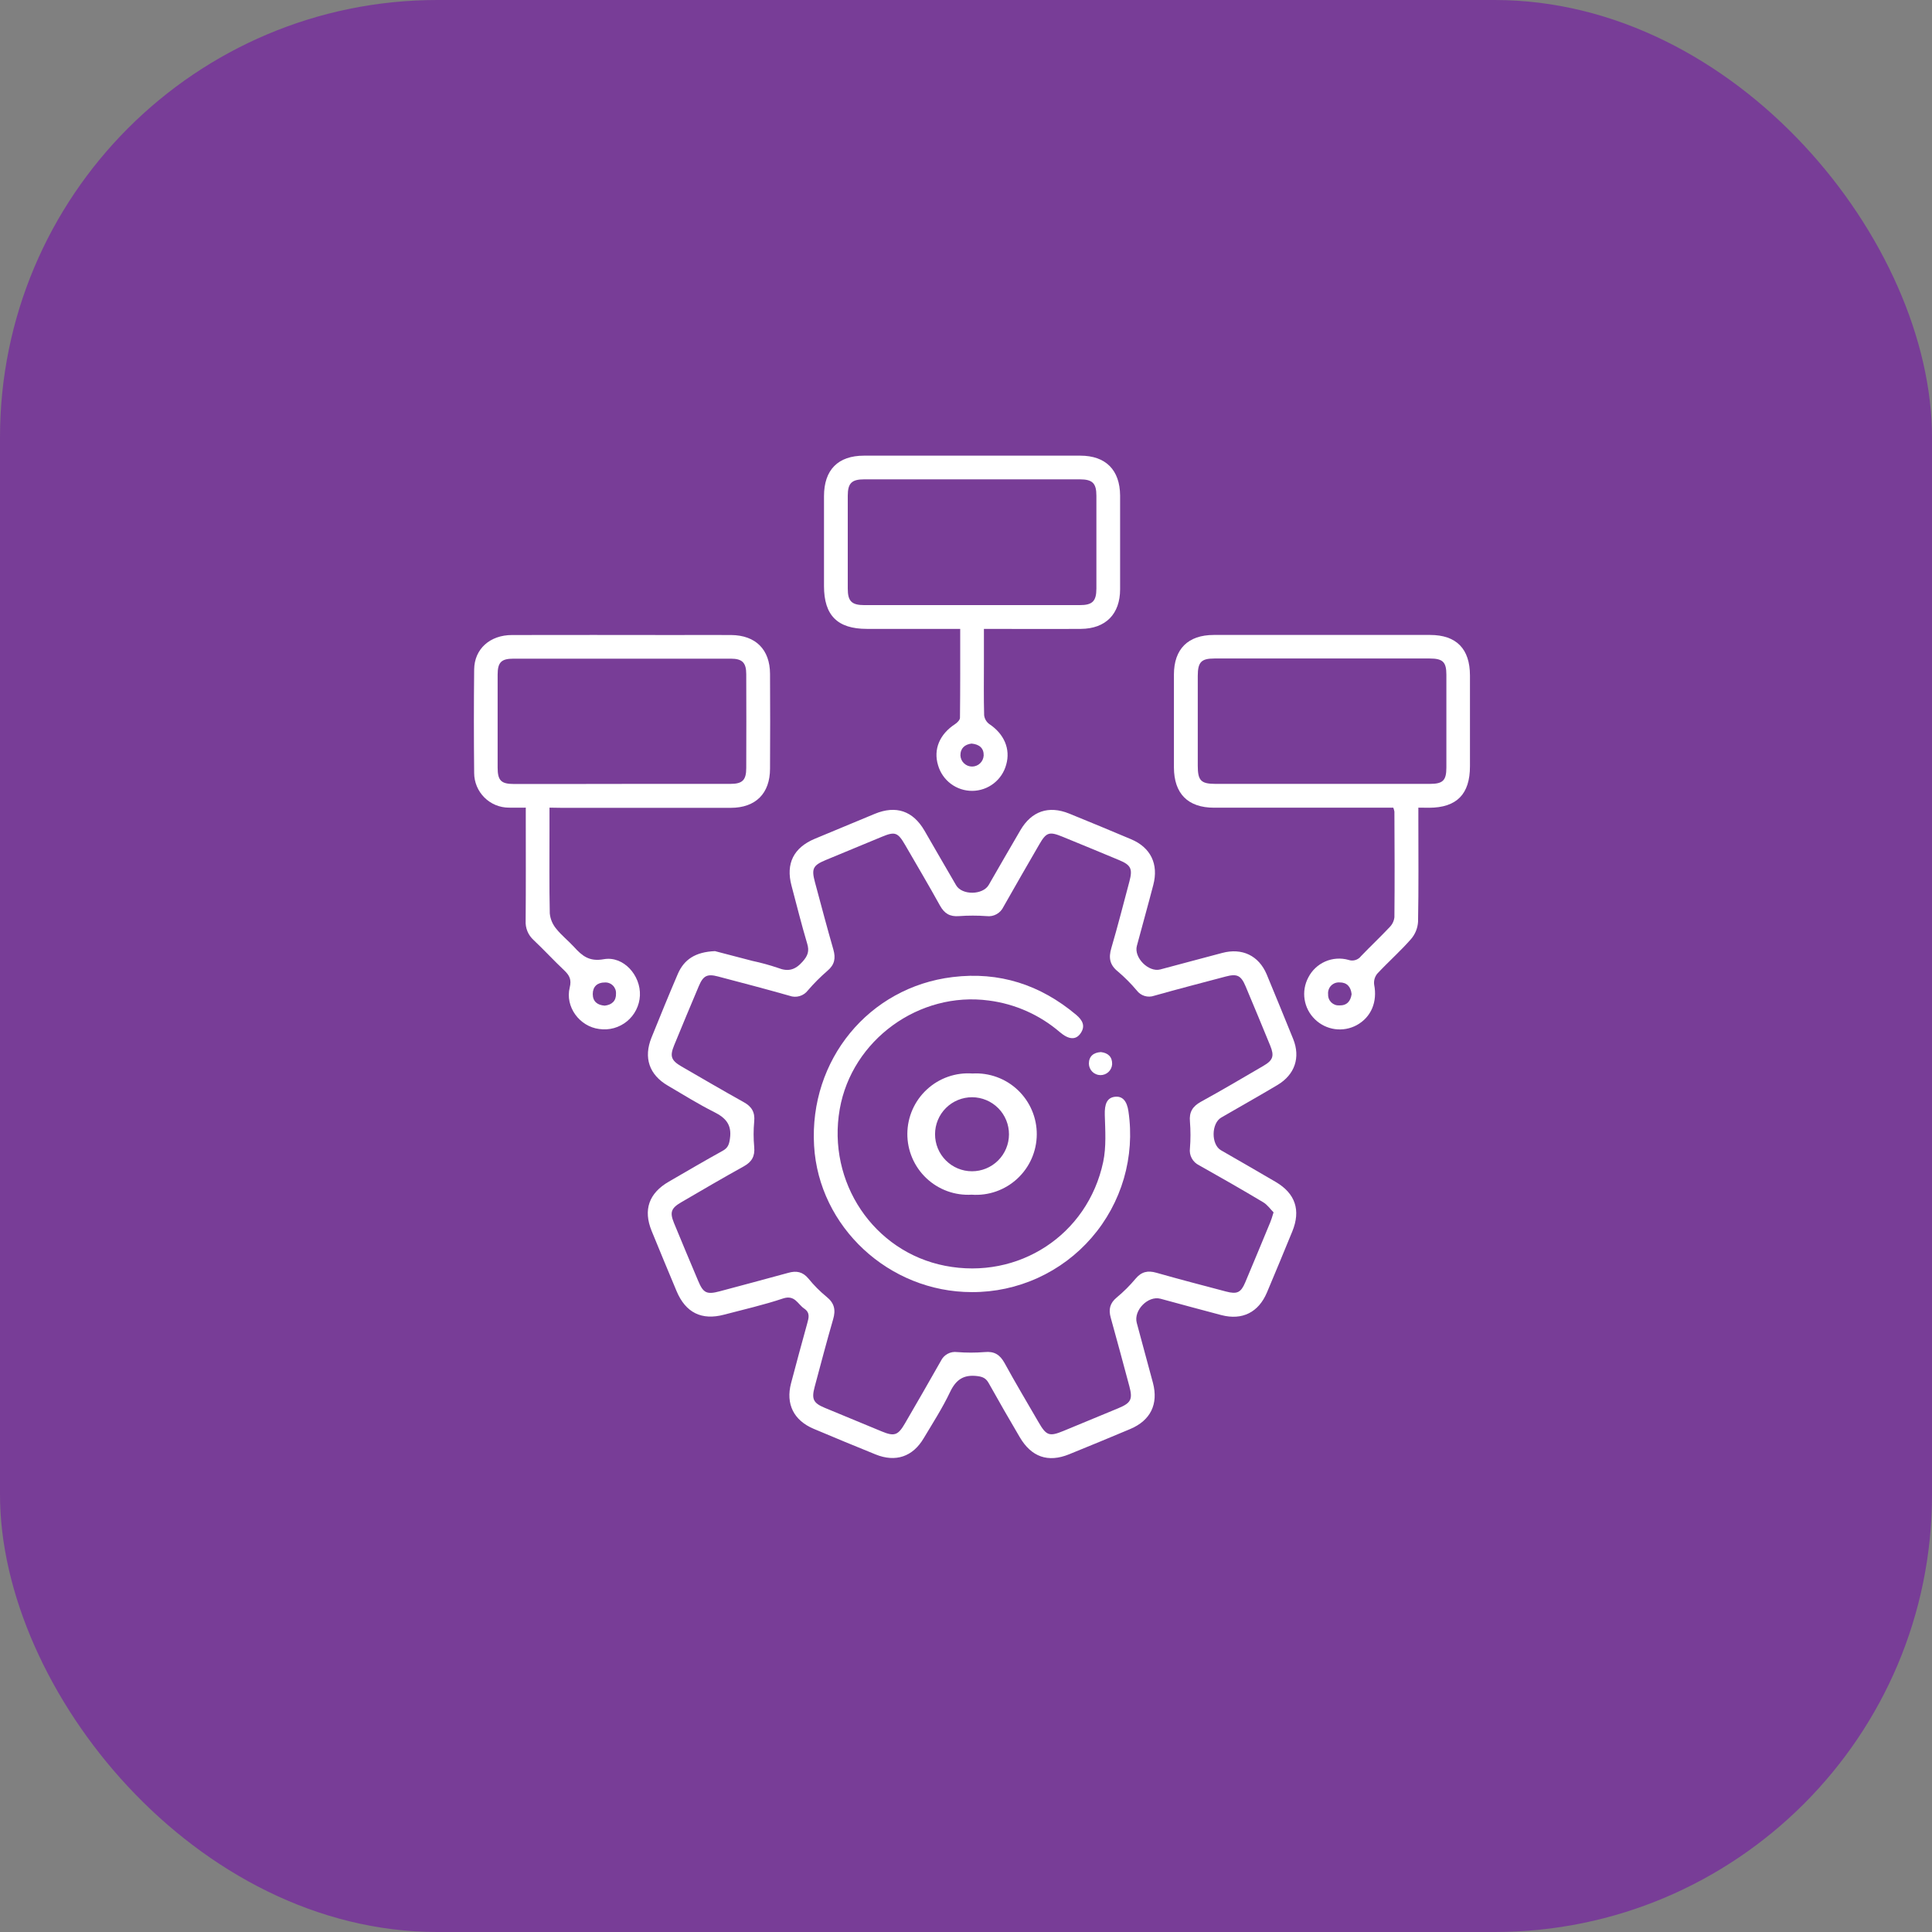 <?xml version="1.0" encoding="UTF-8"?>
<svg xmlns="http://www.w3.org/2000/svg" width="106" height="106" viewBox="0 0 106 106" fill="none">
  <rect x="0" y="0" width="106" height="106" fill="#808080" stroke="none"/>
  <rect width="106" height="106" rx="24" fill="#783D97"></rect>
  <path d="M39.227 52.184L41.277 52.719C41.753 52.82 42.224 52.949 42.685 53.105C43.245 53.325 43.628 53.22 44.036 52.759C44.326 52.432 44.41 52.18 44.287 51.773C43.973 50.72 43.708 49.651 43.425 48.586C43.106 47.381 43.542 46.507 44.704 46.02C45.802 45.56 46.901 45.102 48.001 44.649C49.16 44.173 50.089 44.488 50.72 45.57C51.3 46.568 51.872 47.573 52.458 48.571C52.78 49.125 53.921 49.113 54.246 48.554C54.825 47.554 55.396 46.549 55.984 45.551C56.594 44.504 57.533 44.181 58.66 44.637C59.787 45.093 60.928 45.569 62.058 46.045C63.136 46.5 63.576 47.411 63.275 48.555C62.985 49.672 62.672 50.783 62.374 51.899C62.203 52.539 63.017 53.359 63.66 53.189C64.794 52.892 65.924 52.578 67.058 52.283C68.145 51.993 69.059 52.427 69.495 53.453C69.983 54.63 70.468 55.814 70.951 57.005C71.358 58.019 71.043 58.958 70.097 59.524C69.075 60.135 68.035 60.716 67.005 61.314C66.454 61.635 66.443 62.79 66.987 63.108C67.987 63.687 68.992 64.256 69.99 64.846C71.071 65.479 71.378 66.4 70.901 67.566C70.444 68.685 69.98 69.8 69.511 70.914C69.049 72.003 68.159 72.45 67.016 72.155C65.9 71.866 64.787 71.554 63.672 71.256C62.989 71.072 62.187 71.889 62.368 72.577C62.658 73.675 62.965 74.77 63.256 75.868C63.565 77.04 63.126 77.934 62.006 78.406C60.886 78.878 59.775 79.336 58.655 79.791C57.496 80.262 56.584 79.936 55.948 78.849C55.368 77.867 54.804 76.883 54.249 75.891C54.104 75.63 53.937 75.539 53.626 75.5C52.871 75.407 52.453 75.69 52.128 76.369C51.712 77.247 51.181 78.071 50.679 78.91C50.081 79.924 49.138 80.244 48.039 79.798C46.901 79.337 45.768 78.868 44.639 78.391C43.547 77.929 43.102 77.031 43.401 75.893C43.69 74.793 43.989 73.697 44.291 72.602C44.375 72.297 44.455 72.022 44.122 71.795C43.766 71.556 43.612 71.027 42.963 71.241C41.904 71.596 40.809 71.844 39.728 72.129C38.496 72.457 37.619 72.022 37.121 70.839C36.66 69.741 36.205 68.641 35.754 67.539C35.28 66.38 35.6 65.466 36.695 64.832C37.679 64.262 38.659 63.687 39.654 63.137C39.944 62.976 40.007 62.782 40.05 62.46C40.156 61.704 39.817 61.332 39.181 61.012C38.312 60.577 37.482 60.057 36.64 59.563C35.619 58.968 35.299 58.032 35.745 56.927C36.217 55.756 36.695 54.587 37.193 53.425C37.534 52.648 38.144 52.229 39.227 52.184ZM69.882 66.525C69.712 66.355 69.543 66.102 69.302 65.96C68.143 65.266 66.964 64.594 65.787 63.932C65.615 63.849 65.475 63.715 65.385 63.547C65.295 63.38 65.261 63.189 65.287 63.001C65.326 62.515 65.326 62.026 65.287 61.54C65.236 61.016 65.432 60.702 65.884 60.451C67.043 59.815 68.174 59.147 69.312 58.482C69.847 58.171 69.925 57.938 69.69 57.366C69.246 56.281 68.797 55.199 68.342 54.118C68.09 53.517 67.875 53.411 67.248 53.578C65.944 53.924 64.631 54.263 63.328 54.631C63.158 54.692 62.973 54.696 62.8 54.644C62.627 54.592 62.476 54.486 62.368 54.341C62.054 53.968 61.709 53.621 61.338 53.305C60.886 52.945 60.815 52.555 60.973 52.019C61.329 50.808 61.639 49.584 61.965 48.364C62.151 47.669 62.051 47.46 61.396 47.188C60.364 46.757 59.33 46.33 58.295 45.907C57.57 45.611 57.407 45.661 57.024 46.323C56.365 47.463 55.705 48.603 55.056 49.751C54.976 49.923 54.843 50.066 54.677 50.158C54.511 50.25 54.32 50.287 54.131 50.263C53.627 50.227 53.121 50.227 52.616 50.263C52.114 50.304 51.812 50.118 51.572 49.684C50.952 48.563 50.298 47.46 49.657 46.352C49.261 45.67 49.105 45.612 48.397 45.905C47.362 46.33 46.33 46.759 45.298 47.189C44.604 47.479 44.514 47.662 44.711 48.396C45.043 49.633 45.37 50.872 45.725 52.104C45.856 52.571 45.795 52.929 45.398 53.263C45.015 53.594 44.657 53.952 44.328 54.335C44.213 54.487 44.052 54.598 43.87 54.652C43.687 54.705 43.492 54.698 43.314 54.632C42.01 54.261 40.706 53.921 39.395 53.575C38.803 53.418 38.581 53.53 38.341 54.102C37.884 55.182 37.433 56.264 36.988 57.348C36.741 57.948 36.82 58.178 37.382 58.507C38.522 59.166 39.66 59.833 40.81 60.473C41.245 60.713 41.428 61.025 41.38 61.526C41.336 61.994 41.336 62.465 41.38 62.932C41.426 63.431 41.252 63.745 40.815 63.988C39.656 64.629 38.528 65.292 37.388 65.956C36.82 66.284 36.737 66.512 36.98 67.104C37.416 68.162 37.859 69.222 38.309 70.284C38.584 70.943 38.778 71.037 39.482 70.849C40.737 70.513 41.992 70.18 43.248 69.835C43.697 69.707 44.042 69.775 44.355 70.149C44.651 70.514 44.983 70.848 45.346 71.147C45.781 71.493 45.862 71.871 45.709 72.386C45.352 73.616 45.03 74.848 44.696 76.093C44.517 76.759 44.623 76.978 45.239 77.236C46.288 77.673 47.337 78.108 48.386 78.539C49.072 78.822 49.273 78.749 49.655 78.089C50.315 76.949 50.978 75.81 51.625 74.661C51.703 74.499 51.831 74.365 51.99 74.279C52.148 74.192 52.33 74.159 52.509 74.182C53.013 74.222 53.52 74.222 54.024 74.182C54.553 74.128 54.861 74.327 55.112 74.777C55.709 75.87 56.349 76.939 56.972 78.016C57.407 78.772 57.569 78.83 58.354 78.506L61.354 77.264C62.051 76.975 62.155 76.776 61.964 76.062C61.626 74.808 61.293 73.553 60.941 72.296C60.815 71.847 60.889 71.504 61.264 71.192C61.64 70.881 61.987 70.535 62.3 70.161C62.624 69.771 62.975 69.694 63.449 69.831C64.715 70.191 65.989 70.523 67.263 70.859C67.874 71.021 68.084 70.921 68.322 70.355C68.785 69.258 69.239 68.157 69.695 67.058C69.747 66.93 69.792 66.791 69.874 66.518L69.882 66.525Z" fill="white"></path>
  <path d="M30.148 44.312V45.562C30.148 47.08 30.131 48.604 30.164 50.114C30.194 50.422 30.316 50.713 30.514 50.951C30.804 51.317 31.181 51.613 31.498 51.958C31.933 52.437 32.327 52.773 33.123 52.628C34.205 52.433 35.164 53.513 35.109 54.629C35.095 54.9 35.025 55.165 34.902 55.407C34.78 55.65 34.608 55.864 34.398 56.036C34.188 56.208 33.944 56.334 33.683 56.407C33.421 56.479 33.147 56.496 32.879 56.457C31.802 56.325 30.995 55.243 31.258 54.18C31.366 53.745 31.243 53.518 30.968 53.251C30.388 52.704 29.852 52.118 29.274 51.574C29.128 51.441 29.012 51.278 28.937 51.095C28.862 50.912 28.829 50.715 28.84 50.518C28.856 48.675 28.847 46.833 28.847 44.99V44.312C28.517 44.312 28.217 44.319 27.919 44.312C27.415 44.311 26.932 44.111 26.576 43.755C26.219 43.399 26.017 42.917 26.015 42.413C25.995 40.517 25.995 38.621 26.015 36.725C26.03 35.603 26.884 34.841 28.091 34.841C31.071 34.831 34.052 34.841 37.032 34.841C38.062 34.841 39.091 34.834 40.12 34.841C41.458 34.855 42.242 35.634 42.248 36.968C42.258 38.706 42.258 40.44 42.248 42.17C42.248 43.537 41.457 44.321 40.095 44.322C37.005 44.322 33.915 44.322 30.824 44.322L30.148 44.312ZM34.113 43.008C36.099 43.008 38.086 43.008 40.074 43.008C40.736 43.008 40.943 42.8 40.943 42.139C40.95 40.422 40.95 38.706 40.943 36.99C40.943 36.357 40.725 36.139 40.097 36.138C36.122 36.138 32.147 36.138 28.172 36.138C27.501 36.138 27.303 36.342 27.303 37.017C27.303 38.715 27.303 40.413 27.303 42.112C27.303 42.823 27.493 43.014 28.197 43.014C30.172 43.014 32.144 43.013 34.113 43.011V43.008ZM33.174 55.176C33.574 55.133 33.811 54.91 33.797 54.511C33.801 54.429 33.788 54.347 33.758 54.27C33.727 54.194 33.681 54.124 33.622 54.067C33.563 54.009 33.492 53.965 33.415 53.937C33.337 53.909 33.255 53.898 33.173 53.904C32.774 53.904 32.522 54.132 32.522 54.538C32.522 54.943 32.771 55.146 33.174 55.175V55.176Z" fill="white"></path>
  <path d="M77.819 44.312V44.997C77.819 46.857 77.838 48.717 77.802 50.577C77.78 50.927 77.644 51.26 77.415 51.524C76.835 52.186 76.165 52.776 75.562 53.423C75.495 53.507 75.445 53.603 75.416 53.706C75.387 53.809 75.38 53.917 75.394 54.023C75.578 54.963 75.236 55.803 74.444 56.241C74.077 56.442 73.656 56.519 73.241 56.462C72.827 56.405 72.442 56.216 72.144 55.924C71.842 55.633 71.643 55.251 71.578 54.837C71.512 54.423 71.584 53.999 71.781 53.629C71.98 53.239 72.308 52.929 72.709 52.753C73.11 52.578 73.56 52.546 73.982 52.664C74.105 52.708 74.239 52.711 74.364 52.673C74.489 52.636 74.599 52.559 74.677 52.454C75.19 51.921 75.73 51.413 76.237 50.874C76.386 50.727 76.481 50.533 76.505 50.325C76.524 48.393 76.515 46.46 76.505 44.531C76.492 44.457 76.472 44.385 76.444 44.315H75.823C72.752 44.315 69.681 44.315 66.612 44.315C65.176 44.315 64.412 43.547 64.408 42.103C64.408 40.405 64.408 38.708 64.408 37.01C64.408 35.608 65.183 34.837 66.596 34.837C70.55 34.837 74.506 34.837 78.462 34.837C79.911 34.837 80.648 35.603 80.65 37.059C80.65 38.72 80.65 40.382 80.65 42.044C80.65 43.572 79.925 44.312 78.409 44.318C78.239 44.313 78.064 44.312 77.819 44.312ZM72.543 43.008H78.451C79.166 43.008 79.355 42.821 79.356 42.114C79.356 40.417 79.356 38.719 79.356 37.02C79.356 36.322 79.162 36.13 78.443 36.129C74.504 36.129 70.566 36.129 66.627 36.129C65.903 36.129 65.718 36.332 65.716 37.081C65.716 38.722 65.716 40.367 65.716 42.013C65.716 42.829 65.893 43.007 66.69 43.008H72.543ZM74.157 54.543C74.114 54.142 73.899 53.896 73.498 53.901C73.412 53.895 73.325 53.908 73.244 53.938C73.163 53.969 73.09 54.018 73.029 54.08C72.969 54.142 72.924 54.217 72.896 54.299C72.868 54.381 72.858 54.469 72.868 54.555C72.864 54.637 72.877 54.718 72.907 54.795C72.937 54.871 72.983 54.94 73.041 54.998C73.1 55.055 73.17 55.099 73.247 55.128C73.324 55.156 73.406 55.167 73.488 55.162C73.899 55.173 74.102 54.928 74.157 54.546V54.543Z" fill="white"></path>
  <path d="M52.682 34.504H47.562C45.948 34.504 45.21 33.767 45.209 32.156C45.209 30.514 45.209 28.87 45.209 27.224C45.209 25.775 45.981 25 47.404 25C51.363 25 55.319 25 59.272 25C60.667 25 61.444 25.787 61.455 27.183C61.455 28.9 61.455 30.616 61.455 32.331C61.455 33.693 60.662 34.494 59.305 34.504C57.555 34.516 55.805 34.504 53.983 34.504V36.364C53.983 37.322 53.968 38.279 53.995 39.236C54.005 39.333 54.036 39.426 54.084 39.51C54.133 39.594 54.198 39.667 54.276 39.725C55.088 40.262 55.452 41.092 55.206 41.951C55.096 42.361 54.856 42.723 54.521 42.983C54.186 43.243 53.776 43.386 53.352 43.391C52.928 43.395 52.514 43.261 52.174 43.008C51.834 42.755 51.586 42.397 51.468 41.99C51.2 41.112 51.552 40.281 52.405 39.725C52.521 39.649 52.668 39.5 52.669 39.384C52.688 37.781 52.682 36.177 52.682 34.504ZM53.333 26.299C51.362 26.299 49.393 26.299 47.424 26.299C46.727 26.299 46.514 26.509 46.513 27.198C46.513 28.897 46.513 30.596 46.513 32.294C46.513 32.984 46.724 33.199 47.424 33.2C51.364 33.2 55.303 33.2 59.243 33.2C59.941 33.2 60.152 32.983 60.154 32.294C60.154 30.594 60.154 28.895 60.154 27.198C60.154 26.509 59.938 26.301 59.243 26.299C57.273 26.297 55.303 26.297 53.333 26.299ZM53.304 40.797C52.943 40.842 52.691 41.043 52.694 41.448C52.702 41.612 52.772 41.767 52.891 41.88C53.01 41.994 53.168 42.057 53.332 42.057C53.496 42.057 53.654 41.994 53.773 41.88C53.891 41.767 53.962 41.612 53.97 41.448C53.98 41.054 53.738 40.836 53.304 40.797Z" fill="white"></path>
  <path d="M53.325 70.892C48.772 70.892 44.923 67.316 44.665 62.856C44.393 58.157 47.668 54.164 52.266 53.607C54.83 53.294 57.079 54.028 59.047 55.68C59.388 55.969 59.574 56.292 59.277 56.707C59.018 57.069 58.634 57.04 58.154 56.633C57.053 55.685 55.697 55.081 54.256 54.895C50.431 54.377 46.741 57.057 46.073 60.849C45.368 64.864 47.935 68.683 51.852 69.448C55.87 70.233 59.674 67.766 60.527 63.751C60.702 62.921 60.64 62.033 60.615 61.172C60.598 60.576 60.734 60.225 61.172 60.175C61.58 60.127 61.831 60.398 61.913 60.978C62.095 62.21 62.008 63.467 61.66 64.663C61.311 65.858 60.709 66.964 59.893 67.905C59.078 68.847 58.069 69.601 56.935 70.116C55.801 70.632 54.57 70.897 53.325 70.892Z" fill="white"></path>
  <path d="M53.312 65.547C52.857 65.574 52.401 65.508 51.973 65.352C51.544 65.195 51.153 64.953 50.822 64.639C50.491 64.326 50.228 63.947 50.049 63.528C49.87 63.109 49.779 62.657 49.782 62.201C49.785 61.745 49.881 61.295 50.065 60.877C50.249 60.46 50.517 60.085 50.852 59.776C51.186 59.466 51.581 59.228 52.011 59.077C52.441 58.926 52.898 58.865 53.353 58.898C53.808 58.871 54.264 58.938 54.692 59.094C55.121 59.25 55.512 59.492 55.843 59.806C56.174 60.12 56.437 60.498 56.616 60.917C56.795 61.337 56.886 61.788 56.883 62.244C56.88 62.7 56.784 63.151 56.6 63.568C56.416 63.985 56.148 64.36 55.813 64.67C55.479 64.979 55.084 65.217 54.654 65.368C54.224 65.519 53.767 65.58 53.312 65.547ZM53.34 60.2C53.073 60.199 52.808 60.251 52.561 60.352C52.313 60.453 52.089 60.602 51.899 60.791C51.71 60.979 51.559 61.203 51.457 61.45C51.354 61.697 51.302 61.961 51.302 62.228C51.301 62.495 51.353 62.759 51.454 63.005C51.555 63.251 51.704 63.475 51.892 63.664C52.271 64.046 52.786 64.261 53.324 64.262C53.862 64.264 54.378 64.052 54.76 63.672C55.141 63.293 55.356 62.778 55.358 62.24C55.359 61.974 55.308 61.709 55.208 61.463C55.107 61.216 54.959 60.992 54.771 60.802C54.584 60.613 54.361 60.462 54.115 60.359C53.87 60.256 53.606 60.202 53.34 60.2Z" fill="white"></path>
  <path d="M60.4 57.723C60.795 57.766 61.03 57.988 61.018 58.389C61.008 58.553 60.934 58.707 60.813 58.819C60.691 58.93 60.532 58.99 60.367 58.987C60.202 58.983 60.045 58.916 59.929 58.8C59.813 58.683 59.746 58.526 59.742 58.361C59.742 57.96 59.988 57.747 60.4 57.723Z" fill="white"></path>
</svg>
